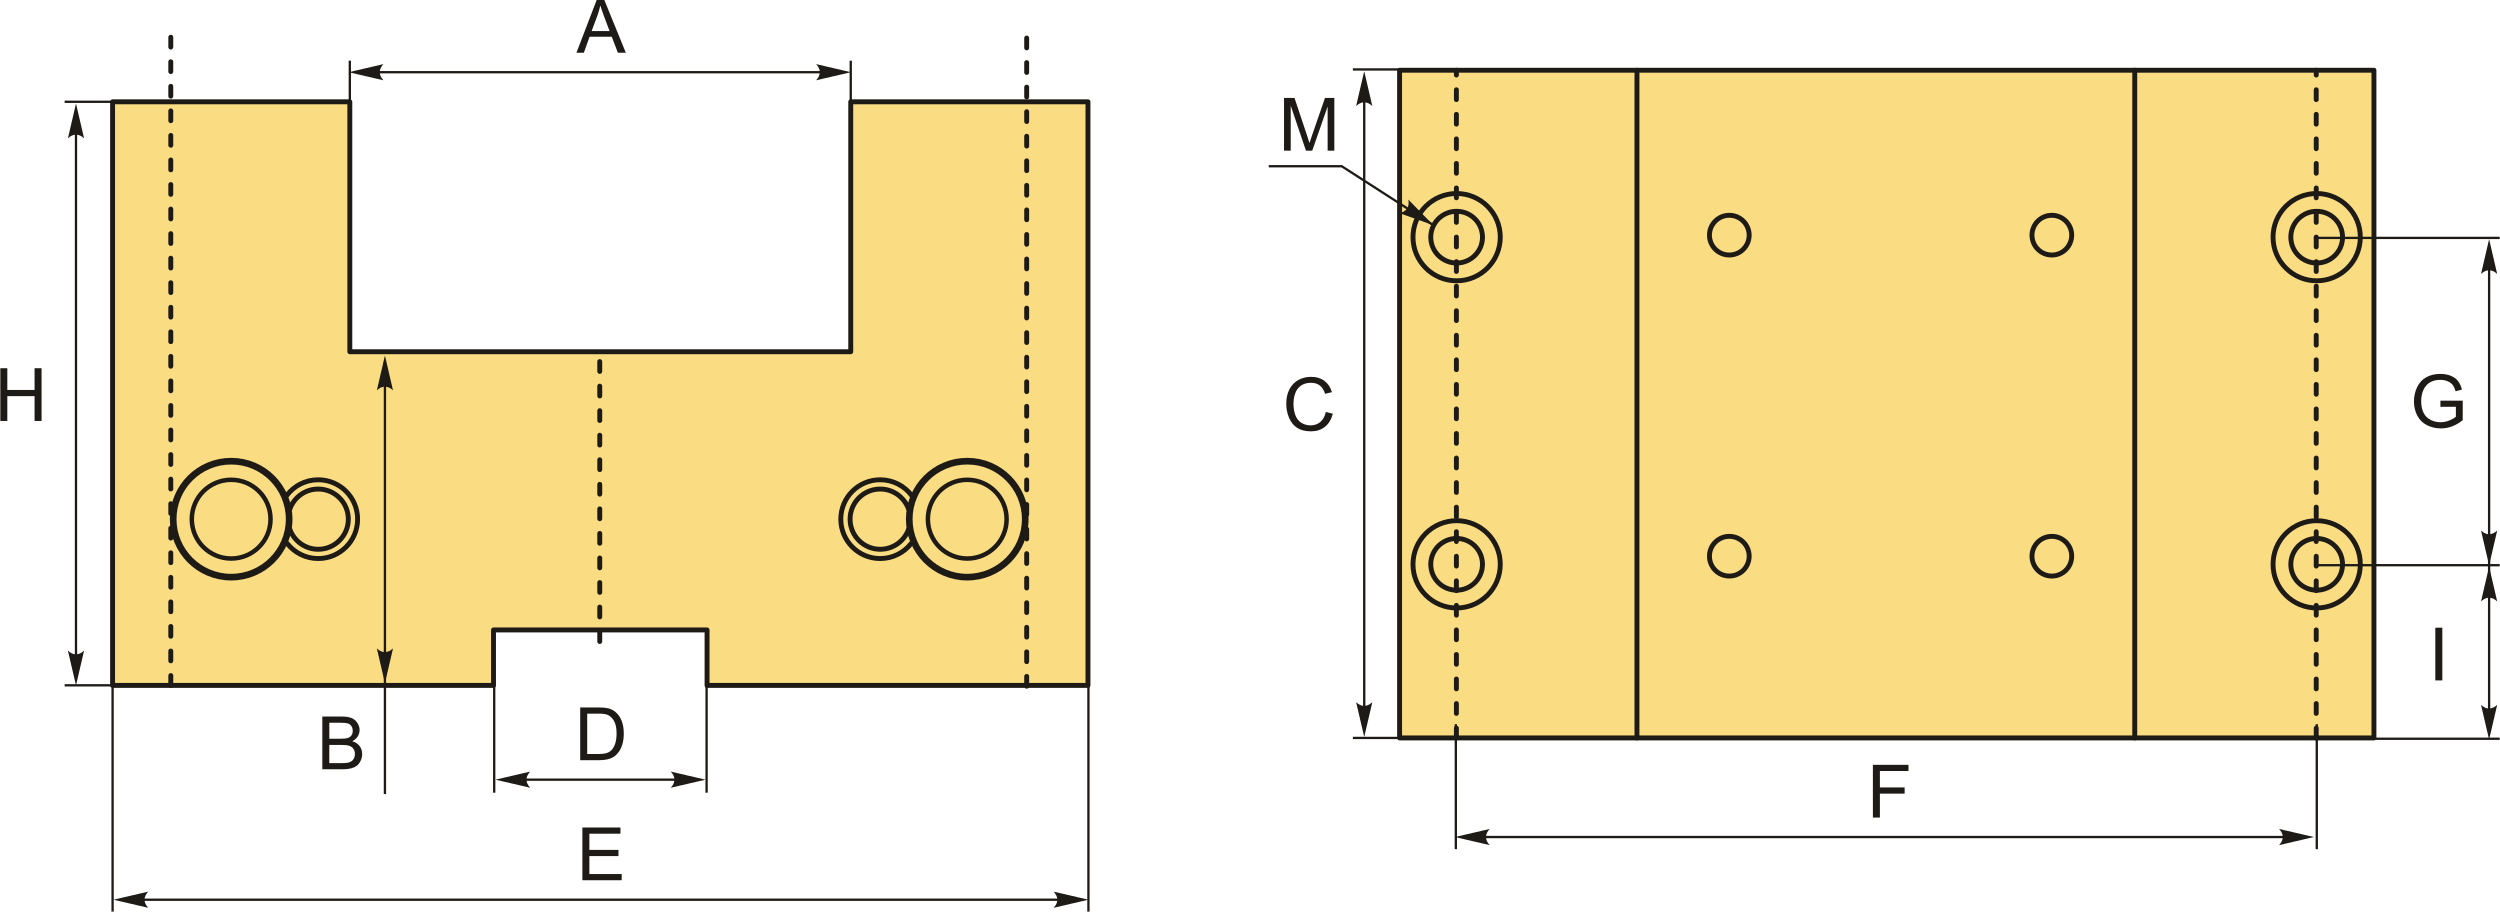 <?xml version="1.0" encoding="UTF-8"?>
<!DOCTYPE svg PUBLIC "-//W3C//DTD SVG 1.1//EN" "http://www.w3.org/Graphics/SVG/1.1/DTD/svg11.dtd">
<!-- Creator: CorelDRAW 2018 (64-Bit) -->
<svg xmlns="http://www.w3.org/2000/svg" xml:space="preserve" width="2545px" height="928px" version="1.1" style="shape-rendering:geometricPrecision; text-rendering:geometricPrecision; image-rendering:optimizeQuality; fill-rule:evenodd; clip-rule:evenodd"
viewBox="0 0 2545 928.24"
 xmlns:xlink="http://www.w3.org/1999/xlink">
 <defs>
  <style type="text/css">
   <![CDATA[
    .str2 {stroke:#1E1A16;stroke-width:2.36;stroke-miterlimit:22.926}
    .str0 {stroke:#1E1A16;stroke-width:5;stroke-linecap:round;stroke-linejoin:round;stroke-miterlimit:22.926}
    .str1 {stroke:#1E1A16;stroke-width:5;stroke-linecap:round;stroke-linejoin:round;stroke-miterlimit:22.926;stroke-dasharray:10 15}
    .fil1 {fill:none}
    .fil0 {fill:#FADC82}
    .fil2 {fill:#1E1A16;fill-rule:nonzero}
    .fil3 {fill:#1E1A16;fill-rule:nonzero}
   ]]>
  </style>
 </defs>
 <g id="Layer_x0020_1">
  <g id="_3150542291952">
   <polygon class="fil0 str0" points="114.32,103.64 355.88,103.64 355.88,358.14 865.95,358.14 865.95,103.64 1107.51,103.64 1107.51,697.91 719.64,697.91 719.64,641.44 502.19,641.44 502.19,697.91 114.32,697.91 "/>
   <line class="fil1 str1" x1="610.38" y1="653.19" x2="610.38" y2= "358.14" />
   <line class="fil1 str1" x1="173.57" y1="697.91" x2="173.57" y2= "32.12" />
   <line class="fil1 str1" x1="1045.1" y1="698.75" x2="1045.1" y2= "32.12" />
   <rect class="fil0 str0" x="1424.83" y="71.51" width="992.14" height="679.92"/>
   <line class="fil1 str0" x1="1666.52" y1="751.42" x2="1666.52" y2= "71.51" />
   <line class="fil1 str0" x1="2173.4" y1="751.42" x2="2173.4" y2= "71.51" />
   <circle class="fil1 str0" cx="2088.99" cy="239.45" r="20.22"/>
   <circle class="fil1 str0" cx="1760.56" cy="239.45" r="20.22"/>
   <path class="fil1 str0" d="M1482.9 215.15c14.54,0 26.33,11.79 26.33,26.33 0,14.54 -11.79,26.33 -26.33,26.33 -14.55,0 -26.33,-11.79 -26.33,-26.33 0,-14.54 11.78,-26.33 26.33,-26.33zm0 -18.11c24.54,0 44.44,19.9 44.44,44.44 0,24.54 -19.9,44.44 -44.44,44.44 -24.55,0 -44.44,-19.9 -44.44,-44.44 0,-24.54 19.89,-44.44 44.44,-44.44zm0 351.25c14.54,0 26.33,11.79 26.33,26.34 0,14.54 -11.79,26.33 -26.33,26.33 -14.55,0 -26.33,-11.79 -26.33,-26.33 0,-14.55 11.78,-26.34 26.33,-26.34zm0 -18.1c24.54,0 44.44,19.89 44.44,44.44 0,24.54 -19.9,44.44 -44.44,44.44 -24.55,0 -44.44,-19.9 -44.44,-44.44 0,-24.55 19.89,-44.44 44.44,-44.44z"/>
   <path class="fil1 str0" d="M2358.66 215.15c14.54,0 26.33,11.79 26.33,26.33 0,14.54 -11.79,26.33 -26.33,26.33 -14.54,0 -26.33,-11.79 -26.33,-26.33 0,-14.54 11.79,-26.33 26.33,-26.33zm0 -18.11c24.54,0 44.44,19.9 44.44,44.44 0,24.54 -19.9,44.44 -44.44,44.44 -24.54,0 -44.44,-19.9 -44.44,-44.44 0,-24.54 19.9,-44.44 44.44,-44.44zm0 351.25c14.54,0 26.33,11.79 26.33,26.34 0,14.54 -11.79,26.33 -26.33,26.33 -14.54,0 -26.33,-11.79 -26.33,-26.33 0,-14.55 11.79,-26.34 26.33,-26.34zm0 -18.1c24.54,0 44.44,19.89 44.44,44.44 0,24.54 -19.9,44.44 -44.44,44.44 -24.54,0 -44.44,-19.9 -44.44,-44.44 0,-24.55 19.9,-44.44 44.44,-44.44z"/>
   <line class="fil1 str1" x1="1482.66" y1="751.42" x2="1482.66" y2= "71.51" />
   <line class="fil1 str1" x1="2358.2" y1="751.42" x2="2358.2" y2= "71.51" />
   <path class="fil2" d="M586.64 53.7l20.6 -53.7 7.81 0 21.86 53.7 -8.08 0 -6.22 -16.28 -22.61 0 -5.82 16.28 -7.54 0zm15.45 -22.05l18.3 0 -5.6 -14.89c-1.69,-4.52 -2.96,-8.26 -3.85,-11.21 -0.74,3.5 -1.73,6.94 -2.96,10.34l-5.89 15.76z"/>
   <line class="fil1 str2" x1="367.15" y1="73.53" x2="854.32" y2= "73.53" />
   <path id="стрелка.cdr" class="fil3" d="M354.71 73.53l35.43 -8.24c-2.32,2.55 -3.87,5.37 -3.75,8.23 0.13,3.05 1.1,5.34 3.75,8.25l-35.43 -8.24z"/>
   <path id="стрелка.cdr_0" class="fil3" d="M866.11 73.53l-35.43 -8.24c2.32,2.55 3.87,5.37 3.75,8.23 -0.13,3.05 -1.1,5.34 -3.75,8.25l35.43 -8.24z"/>
   <line class="fil1 str2" x1="355.88" y1="123.69" x2="355.88" y2= "61.77" />
   <line class="fil1 str2" x1="865.95" y1="123.69" x2="865.95" y2= "61.77" />
   <polygon class="fil2" points="592.68,896.31 592.68,842.62 631.45,842.62 631.45,848.92 599.8,848.92 599.8,865.42 629.43,865.42 629.43,871.72 599.8,871.72 599.8,890.01 632.73,890.01 632.73,896.31 "/>
   <line class="fil1 str2" x1="123.65" y1="916.15" x2="1097.82" y2= "916.15" />
   <path id="стрелка.cdr_1" class="fil3" d="M115.18 916.15l35.43 -8.24c-2.32,2.55 -3.87,5.37 -3.76,8.23 0.13,3.04 1.11,5.34 3.76,8.25l-35.43 -8.24z"/>
   <path id="стрелка.cdr_2" class="fil3" d="M1107.98 916.15l-35.44 -8.24c2.32,2.55 3.87,5.37 3.76,8.23 -0.13,3.04 -1.1,5.34 -3.76,8.25l35.44 -8.24z"/>
   <line class="fil1 str2" x1="114.32" y1="531.4" x2="114.32" y2= "928.24" />
   <line class="fil1 str2" x1="1107.98" y1="531.4" x2="1107.98" y2= "928.24" />
   <line class="fil1 str2" x1="391.63" y1="808.56" x2="391.63" y2= "368.15" />
   <path id="стрелка.cdr_3" class="fil3" d="M391.63 695.69l-8.24 -35.43c2.55,2.32 5.37,3.87 8.23,3.75 3.04,-0.13 5.34,-1.1 8.25,-3.75l-8.24 35.43z"/>
   <path id="стрелка.cdr_4" class="fil3" d="M391.63 362.05l-8.24 35.43c2.55,-2.32 5.37,-3.87 8.23,-3.75 3.04,0.13 5.34,1.1 8.25,3.75l-8.24 -35.43z"/>
   <path class="fil2" d="M327.87 783.34l0 -53.7 20.15 0c4.1,0 7.38,0.54 9.87,1.62 2.48,1.09 4.41,2.77 5.81,5.03 1.42,2.25 2.12,4.61 2.12,7.08 0,2.29 -0.63,4.46 -1.87,6.48 -1.23,2.02 -3.11,3.66 -5.62,4.91 3.25,0.95 5.75,2.58 7.49,4.88 1.75,2.28 2.62,5 2.62,8.12 0,2.53 -0.54,4.86 -1.6,7.03 -1.06,2.16 -2.37,3.82 -3.94,5 -1.56,1.16 -3.52,2.05 -5.87,2.65 -2.36,0.6 -5.25,0.9 -8.67,0.9l-20.49 0zm7.12 -31.13l11.61 0c3.15,0 5.42,-0.21 6.78,-0.62 1.81,-0.54 3.17,-1.44 4.09,-2.69 0.91,-1.25 1.37,-2.81 1.37,-4.7 0,-1.79 -0.42,-3.36 -1.29,-4.71 -0.85,-1.37 -2.07,-2.3 -3.66,-2.8 -1.59,-0.5 -4.31,-0.75 -8.16,-0.75l-10.74 0 0 16.27zm0 24.83l13.38 0c2.3,0 3.91,-0.09 4.85,-0.27 1.62,-0.28 3,-0.77 4.1,-1.46 1.1,-0.69 2,-1.69 2.71,-3 0.71,-1.31 1.06,-2.82 1.06,-4.54 0,-2.01 -0.51,-3.75 -1.55,-5.23 -1.02,-1.49 -2.45,-2.53 -4.27,-3.13 -1.82,-0.6 -4.44,-0.9 -7.85,-0.9l-12.43 0 0 18.53z"/>
   <polygon class="fil2" points="0,428.65 0,374.95 7.12,374.95 7.12,397.08 34.87,397.08 34.87,374.95 42,374.95 42,428.65 34.87,428.65 34.87,403.38 7.12,403.38 7.12,428.65 "/>
   <line class="fil1 str2" x1="77.05" y1="678.29" x2="77.05" y2= "124.56" />
   <path id="стрелка.cdr_5" class="fil3" d="M77.05 697.94l-8.24 -35.43c2.55,2.32 5.37,3.87 8.23,3.75 3.05,-0.13 5.34,-1.1 8.25,-3.75l-8.24 35.43z"/>
   <path id="стрелка.cdr_6" class="fil3" d="M77.05 105.44l-8.24 35.43c2.55,-2.32 5.37,-3.87 8.23,-3.75 3.05,0.13 5.34,1.1 8.25,3.75l-8.24 -35.43z"/>
   <line class="fil1 str2" x1="142.14" y1="103.64" x2="65.49" y2= "103.64" />
   <line class="fil1 str2" x1="144.6" y1="697.83" x2="65.49" y2= "697.83" />
   <line class="fil1 str2" x1="2355.84" y1="575.52" x2="2545" y2= "575.52" />
   <path class="fil2" d="M2484.65 414.27l0 -6.3 22.72 0 0 19.9c-3.49,2.77 -7.09,4.87 -10.8,6.27 -3.71,1.4 -7.52,2.1 -11.42,2.1 -5.28,0 -10.07,-1.12 -14.38,-3.39 -4.3,-2.24 -7.56,-5.52 -9.75,-9.78 -2.2,-4.28 -3.3,-9.05 -3.3,-14.31 0,-5.23 1.09,-10.1 3.28,-14.64 2.18,-4.53 5.32,-7.89 9.42,-10.08 4.1,-2.2 8.83,-3.3 14.18,-3.3 3.87,0 7.38,0.63 10.52,1.89 3.14,1.26 5.6,3.01 7.38,5.25 1.78,2.25 3.13,5.19 4.06,8.8l-6.41 1.75c-0.82,-2.72 -1.82,-4.87 -3,-6.45 -1.2,-1.56 -2.9,-2.81 -5.13,-3.75 -2.21,-0.94 -4.67,-1.41 -7.39,-1.41 -3.23,0 -6.03,0.5 -8.41,1.49 -2.36,0.98 -4.26,2.28 -5.72,3.91 -1.45,1.61 -2.58,3.39 -3.38,5.31 -1.36,3.34 -2.05,6.94 -2.05,10.83 0,4.8 0.83,8.81 2.46,12.05 1.65,3.22 4.05,5.62 7.19,7.18 3.15,1.56 6.49,2.35 10.03,2.35 3.07,0 6.07,-0.6 9,-1.78 2.92,-1.2 5.13,-2.47 6.65,-3.83l0 -10.06 -15.75 0z"/>
   <line class="fil1 str2" x1="2534.24" y1="743.33" x2="2534.24" y2= "263.27" />
   <path id="стрелка.cdr_7" class="fil3" d="M2534.24 575.65l-8.24 -35.43c2.55,2.32 5.37,3.87 8.23,3.75 3.04,-0.13 5.34,-1.1 8.25,-3.75l-8.24 35.43z"/>
   <path id="стрелка.cdr_8" class="fil3" d="M2534.24 243.54l-8.24 35.44c2.55,-2.32 5.37,-3.87 8.23,-3.76 3.04,0.13 5.34,1.1 8.25,3.76l-8.24 -35.44z"/>
   <line class="fil1 str2" x1="2355.84" y1="242.25" x2="2545" y2= "242.25" />
   <polygon class="fil2" points="2479.47,692.85 2479.47,639.16 2486.6,639.16 2486.6,692.85 "/>
   <line class="fil1 str2" x1="2355.84" y1="752.24" x2="2545" y2= "752.24" />
   <path id="стрелка.cdr_9" class="fil3" d="M2534.24 753.13l-8.24 -35.43c2.55,2.31 5.37,3.87 8.23,3.75 3.04,-0.13 5.34,-1.1 8.25,-3.75l-8.24 35.43z"/>
   <path id="стрелка.cdr_10" class="fil3" d="M2534.24 576.96l-8.24 35.44c2.55,-2.32 5.37,-3.87 8.23,-3.76 3.04,0.13 5.34,1.1 8.25,3.76l-8.24 -35.44z"/>
   <polygon class="fil2" points="1906.76,832.49 1906.76,778.79 1942.99,778.79 1942.99,785.09 1913.89,785.09 1913.89,801.82 1939.09,801.82 1939.09,808.12 1913.89,808.12 1913.89,832.49 "/>
   <line class="fil1 str2" x1="1497.93" y1="852.32" x2="2341.06" y2= "852.32" />
   <path id="стрелка.cdr_11" class="fil3" d="M1481.15 852.32l35.44 -8.23c-2.32,2.54 -3.87,5.37 -3.76,8.22 0.13,3.05 1.1,5.34 3.76,8.25l-35.44 -8.24z"/>
   <path id="стрелка.cdr_12" class="fil3" d="M2355.8 852.32l-35.43 -8.23c2.31,2.54 3.87,5.37 3.75,8.22 -0.13,3.05 -1.1,5.34 -3.75,8.25l35.43 -8.24z"/>
   <line class="fil1 str2" x1="1482.09" y1="737.4" x2="1482.09" y2= "864.68" />
   <line class="fil1 str2" x1="2358.76" y1="737.4" x2="2358.76" y2= "864.68" />
   <path class="fil2" d="M1349.7 419.48l7.13 1.8c-1.49,5.83 -4.16,10.27 -8.03,13.33 -3.86,3.07 -8.58,4.6 -14.17,4.6 -5.77,0 -10.48,-1.17 -14.1,-3.53 -3.62,-2.35 -6.37,-5.77 -8.26,-10.23 -1.89,-4.47 -2.84,-9.26 -2.84,-14.39 0,-5.58 1.06,-10.46 3.2,-14.62 2.14,-4.16 5.18,-7.32 9.11,-9.49 3.94,-2.16 8.28,-3.23 13,-3.23 5.38,0 9.89,1.36 13.54,4.1 3.66,2.73 6.21,6.57 7.65,11.52l-6.98 1.65c-1.23,-3.9 -3.05,-6.75 -5.41,-8.52 -2.36,-1.79 -5.34,-2.68 -8.92,-2.68 -4.11,0 -7.56,0.99 -10.33,2.96 -2.76,1.98 -4.71,4.64 -5.82,7.96 -1.13,3.34 -1.69,6.78 -1.69,10.32 0,4.56 0.66,8.55 1.99,11.95 1.32,3.41 3.39,5.95 6.19,7.63 2.79,1.69 5.82,2.53 9.08,2.53 3.98,0 7.33,-1.15 10.08,-3.44 2.75,-2.3 4.61,-5.7 5.58,-10.22z"/>
   <line class="fil1 str2" x1="1388.81" y1="721.67" x2="1388.81" y2= "91.63" />
   <path id="стрелка.cdr_13" class="fil3" d="M1388.81 750.46l-8.24 -35.44c2.55,2.32 5.37,3.87 8.23,3.76 3.04,-0.13 5.34,-1.1 8.25,-3.76l-8.24 35.44z"/>
   <path id="стрелка.cdr_14" class="fil3" d="M1388.81 72.51l-8.24 35.43c2.55,-2.32 5.37,-3.87 8.23,-3.75 3.04,0.13 5.34,1.1 8.25,3.75l-8.24 -35.43z"/>
   <line class="fil1 str2" x1="1453.9" y1="70.71" x2="1377.25" y2= "70.71" />
   <line class="fil1 str2" x1="1453.9" y1="751.42" x2="1377.25" y2= "751.42" />
   <polyline class="fil1 str2" points="1459.46,229.47 1365.9,169.26 1291.59,169.26 "/>
   <path class="fil2" d="M1307.15 153.39l0 -53.7 10.65 0 12.7 38.02c1.17,3.53 2.02,6.18 2.56,7.94 0.61,-1.94 1.58,-4.82 2.88,-8.61l12.92 -37.35 9.51 0 0 53.7 -6.82 0 0 -44.92 -15.68 44.92 -6.4 0 -15.5 -45.75 0 45.75 -6.82 0z"/>
   <path id="стрелка.cdr_15" class="fil3" d="M1459.14 229.28l-25.39 -26.05c0.58,3.4 0.36,6.61 -1.28,8.96 -1.75,2.49 -3.8,3.9 -7.61,4.92l34.28 12.17z"/>
   <g>
    <g>
     <circle class="fil1 str0" transform="matrix(3.58101E-14 -1.352 1.352 3.58102E-14 235.052 528.645)" r="43.67"/>
     <circle class="fil1 str0" transform="matrix(2.43215E-14 -0.918 0.918 2.43216E-14 235.052 528.645)" r="43.67"/>
     <path class="fil1 str0" d="M291.6 504.59c7.31,-9.75 18.97,-16.05 32.09,-16.05 22.15,0 40.11,17.95 40.11,40.1 0,22.16 -17.96,40.11 -40.11,40.11 -12.83,0 -24.26,-6.03 -31.6,-15.41"/>
     <path class="fil1 str0" d="M294.78 518.38c4.23,-11.89 15.57,-20.4 28.91,-20.4 16.94,0 30.67,13.73 30.67,30.66 0,16.94 -13.73,30.67 -30.67,30.67 -13.45,0 -24.87,-8.65 -29.01,-20.69"/>
    </g>
    <g>
     <circle class="fil1 str0" transform="matrix(-3.58103E-14 -1.352 -1.352 3.58103E-14 984.578 528.645)" r="43.67"/>
     <circle class="fil1 str0" transform="matrix(-2.43216E-14 -0.918 -0.918 2.43216E-14 984.578 528.645)" r="43.67"/>
     <path class="fil1 str0" d="M928.03 504.59c-7.31,-9.75 -18.96,-16.05 -32.09,-16.05 -22.15,0 -40.11,17.95 -40.11,40.1 0,22.16 17.96,40.11 40.11,40.11 12.83,0 24.26,-6.03 31.6,-15.41"/>
     <path class="fil1 str0" d="M924.85 518.38c-4.23,-11.89 -15.57,-20.4 -28.91,-20.4 -16.94,0 -30.67,13.73 -30.67,30.66 0,16.94 13.73,30.67 30.67,30.67 13.45,0 24.87,-8.65 29.01,-20.69"/>
    </g>
   </g>
   <circle class="fil1 str0" cx="2088.99" cy="566.37" r="20.22"/>
   <circle class="fil1 str0" cx="1760.56" cy="566.37" r="20.22"/>
   <path class="fil2" d="M590.46 774.07l0 -53.7 18.5 0c4.17,0 7.36,0.26 9.56,0.77 3.07,0.71 5.7,2 7.87,3.85 2.84,2.4 4.95,5.45 6.35,9.17 1.42,3.73 2.12,7.99 2.12,12.78 0,4.07 -0.48,7.68 -1.43,10.83 -0.95,3.15 -2.17,5.77 -3.66,7.83 -1.5,2.06 -3.13,3.69 -4.9,4.86 -1.76,1.19 -3.9,2.09 -6.4,2.7 -2.51,0.61 -5.39,0.91 -8.64,0.91l-19.37 0zm7.12 -6.3l11.45 0c3.54,0 6.31,-0.32 8.33,-0.98 2.01,-0.67 3.61,-1.59 4.81,-2.79 1.67,-1.69 2.99,-3.96 3.92,-6.81 0.94,-2.85 1.42,-6.3 1.42,-10.37 0,-5.62 -0.93,-9.95 -2.77,-12.97 -1.83,-3.03 -4.07,-5.05 -6.71,-6.08 -1.9,-0.73 -4.96,-1.1 -9.18,-1.1l-11.27 0 0 41.1z"/>
   <line class="fil1 str2" x1="514.05" y1="793.91" x2="707.42" y2= "793.91" />
   <path id="стрелка.cdr_16" class="fil3" d="M504.13 793.91l35.43 -8.24c-2.32,2.54 -3.87,5.37 -3.75,8.23 0.13,3.04 1.1,5.33 3.75,8.25l-35.43 -8.24z"/>
   <path id="стрелка.cdr_17" class="fil3" d="M718.08 793.91l-35.43 -8.24c2.32,2.54 3.87,5.37 3.75,8.23 -0.13,3.04 -1.1,5.33 -3.75,8.25l35.43 -8.24z"/>
   <line class="fil1 str2" x1="502.9" y1="807.17" x2="502.9" y2= "679.05" />
   <line class="fil1 str2" x1="719.17" y1="807.17" x2="719.17" y2= "679.05" />
  </g>
 </g>
</svg>
